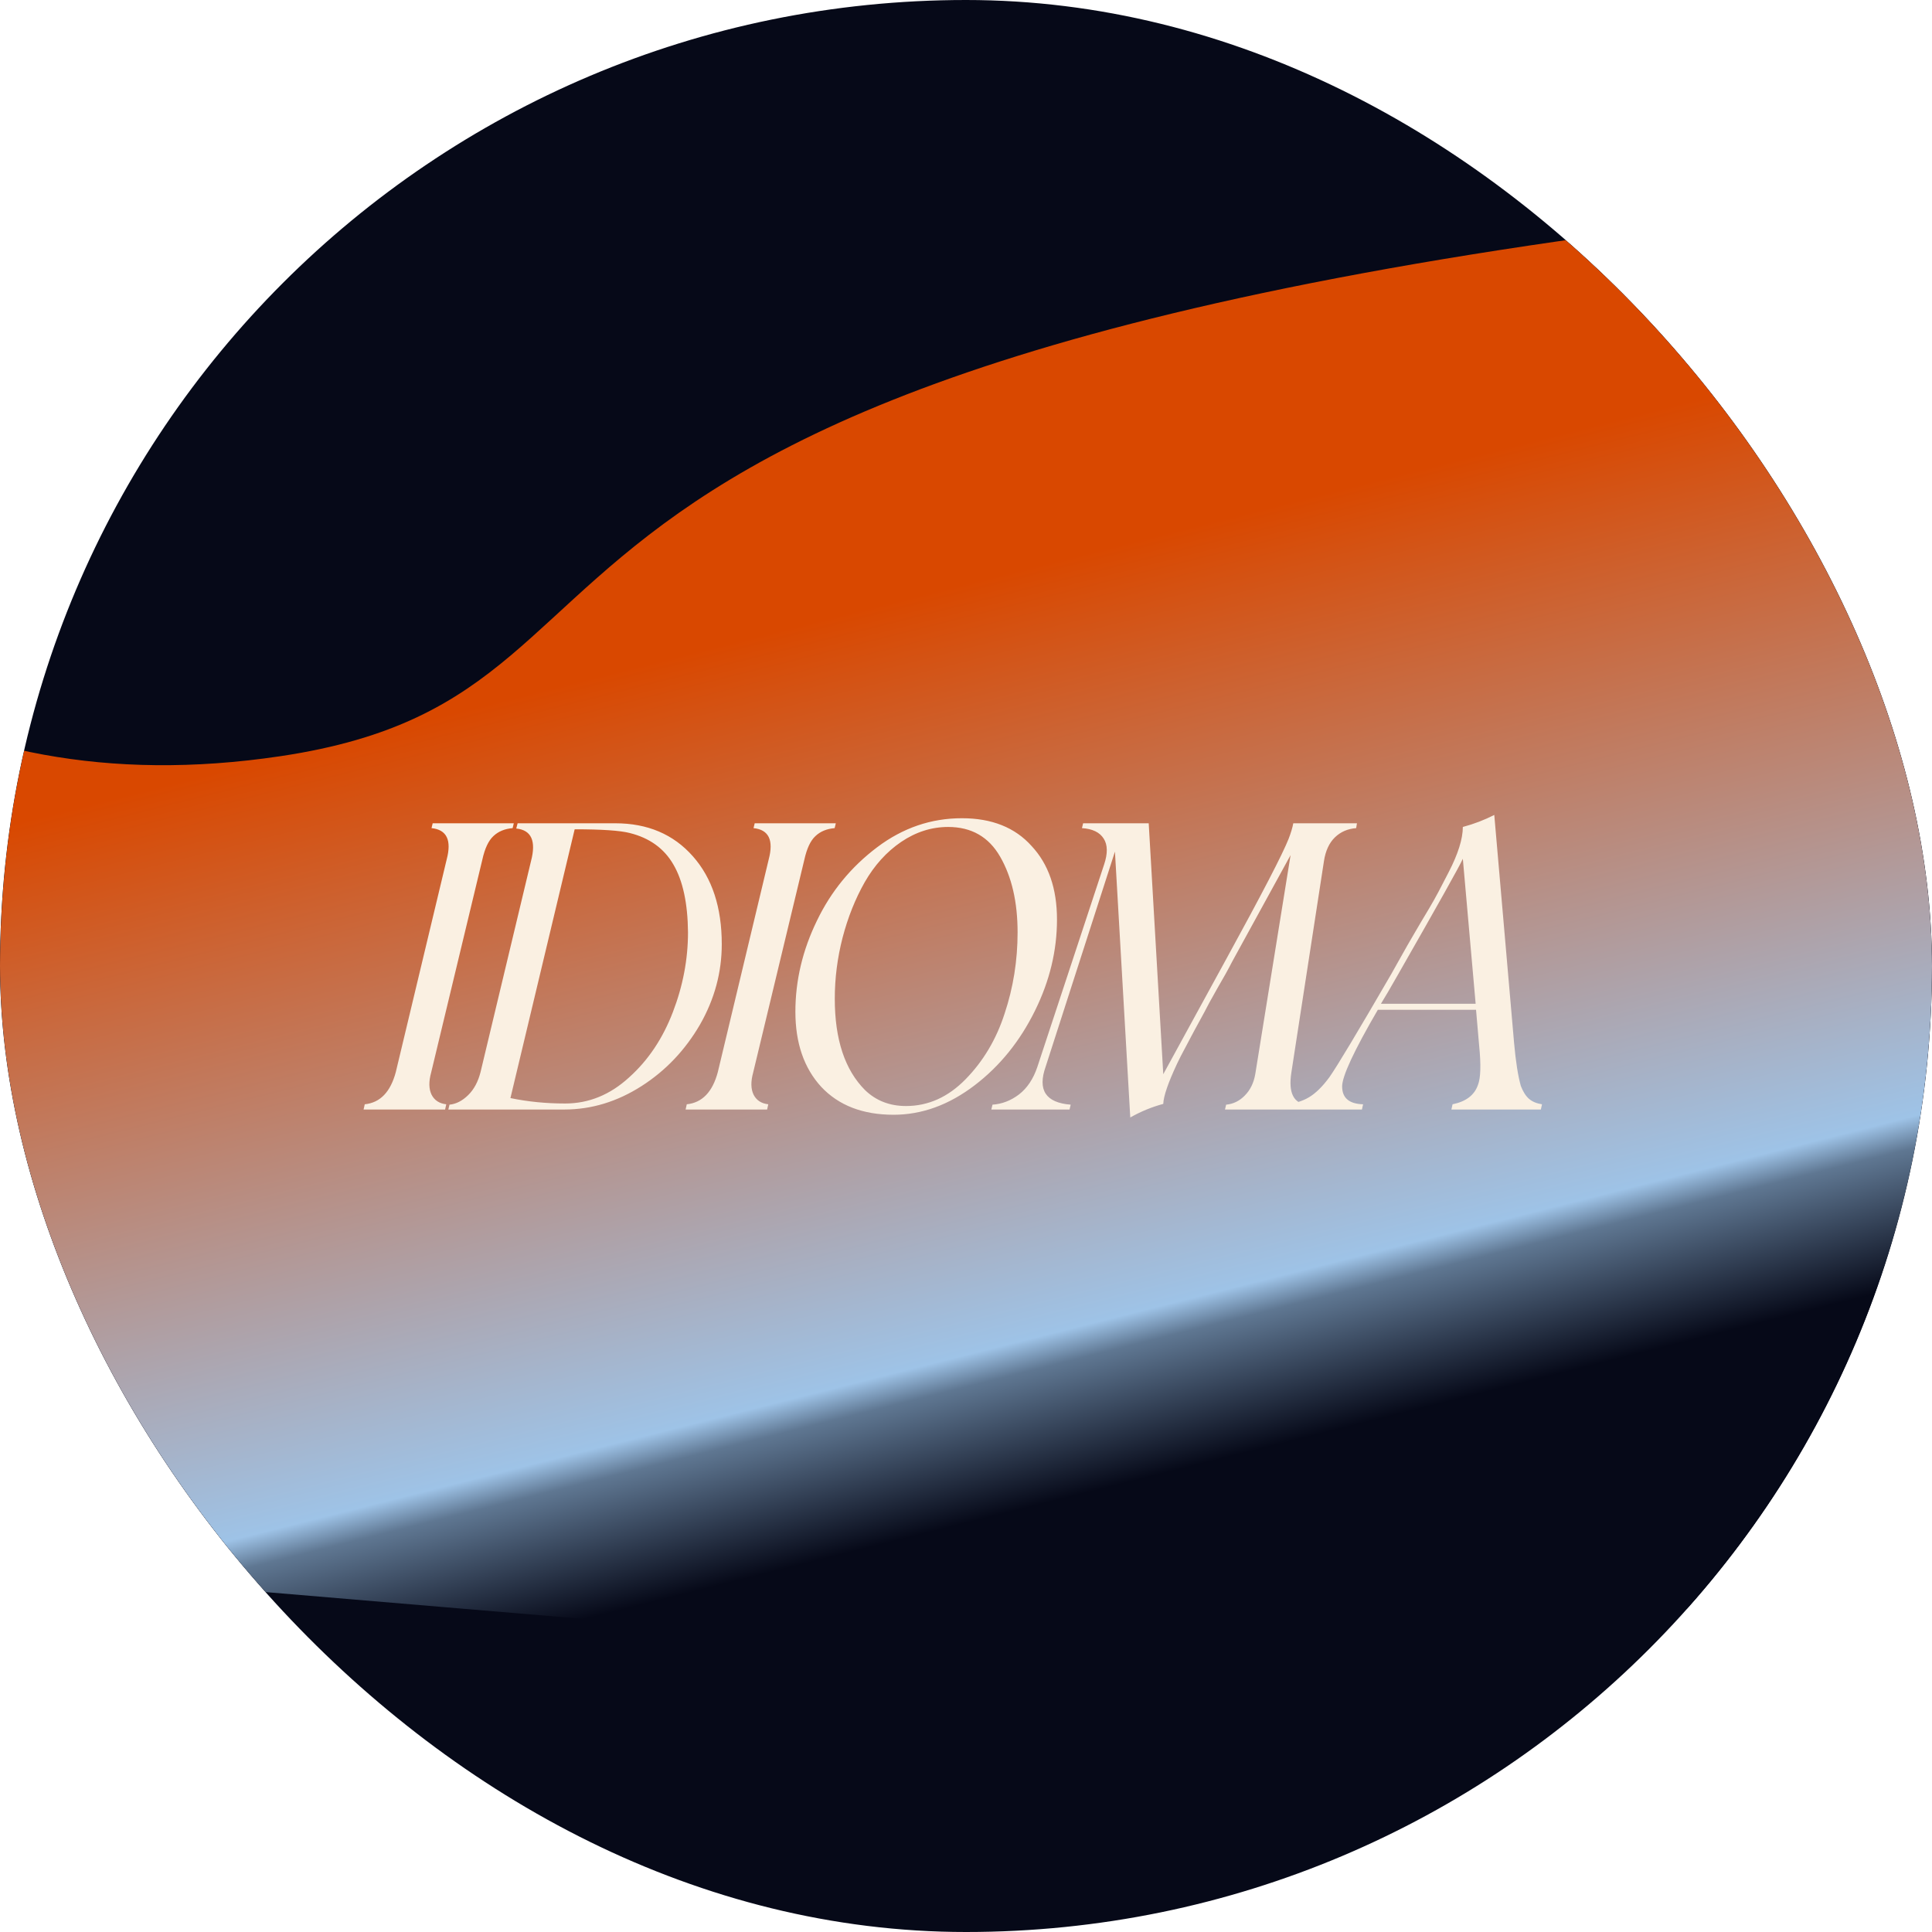 <?xml version="1.0" encoding="UTF-8"?> <svg xmlns="http://www.w3.org/2000/svg" width="350" height="350" viewBox="0 0 350 350" fill="none"><g clip-path="url(#clip0_105_5960)"><rect width="350" height="350" rx="175" fill="#060918"></rect><g filter="url(#filter0_f_105_5960)"><path d="M-222.387 96.196C-222.387 162.429 -284.516 265.614 -222.387 265.614L161.717 298L401.444 287.098L461 169.097C459.797 105.501 452.037 -23.359 430.621 -30.028C403.851 -38.365 333.243 -73.832 172.323 -82.169C11.402 -90.506 354.63 -34.925 394.635 32.092C62.807 55.806 132.904 124.746 50.79 136.992C-75.502 155.827 -102.103 6.206 -150.83 -30.028C-212.959 -30.028 -222.387 29.964 -222.387 96.196Z" fill="url(#paint0_linear_105_5960)"></path></g><path d="M65.868 201L66.079 200.051C68.868 199.77 70.743 197.824 71.704 194.215L80.915 155.719C81.852 152.203 80.938 150.305 78.173 150.023L78.384 149.145H93.079L92.868 150.023C91.438 150.141 90.278 150.621 89.388 151.465C88.497 152.285 87.829 153.703 87.384 155.719L78.102 194.32C77.657 195.938 77.68 197.262 78.173 198.293C78.688 199.324 79.579 199.91 80.844 200.051L80.634 201H65.868ZM130.755 171.047C130.755 176.156 129.443 181.008 126.818 185.602C124.122 190.242 120.595 193.957 116.236 196.746C111.806 199.582 107.142 201 102.243 201H81.22L81.431 200.121C82.626 200.004 83.751 199.43 84.806 198.398C85.861 197.367 86.611 195.973 87.056 194.215L96.197 156C97.157 152.344 96.267 150.375 93.525 150.094L93.771 149.145H111.454C117.314 149.145 122.001 151.137 125.517 155.121C129.009 159.059 130.755 164.367 130.755 171.047ZM102.384 199.91C106.673 199.91 110.54 198.328 113.986 195.164C117.431 192.07 120.068 188.133 121.896 183.352C123.724 178.594 124.638 173.777 124.638 168.902C124.591 163.652 123.712 159.562 122.001 156.633C120.314 153.703 117.665 151.793 114.056 150.902C112.322 150.457 109.005 150.234 104.107 150.234L92.47 198.926C95.611 199.582 98.915 199.91 102.384 199.91ZM124.205 201L124.416 200.051C127.205 199.77 129.08 197.824 130.041 194.215L139.252 155.719C140.189 152.203 139.275 150.305 136.51 150.023L136.72 149.145H151.416L151.205 150.023C149.775 150.141 148.615 150.621 147.724 151.465C146.834 152.285 146.166 153.703 145.72 155.719L136.439 194.32C135.994 195.938 136.017 197.262 136.51 198.293C137.025 199.324 137.916 199.91 139.181 200.051L138.97 201H124.205ZM161.881 201.949C156.303 201.949 151.932 200.262 148.768 196.887C145.651 193.488 144.092 188.953 144.092 183.281C144.092 177.633 145.393 172.137 147.994 166.793C150.549 161.473 154.194 157.031 158.928 153.469C163.569 149.977 168.678 148.23 174.256 148.23C179.67 148.23 183.877 149.906 186.877 153.258C189.947 156.539 191.483 160.98 191.483 166.582C191.483 172.207 190.158 177.703 187.51 183.07C184.791 188.602 181.147 193.113 176.576 196.605C171.912 200.168 167.014 201.949 161.881 201.949ZM164.131 200.367C168.162 200.367 171.76 198.75 174.924 195.516C178.135 192.234 180.49 188.273 181.99 183.633C183.561 178.922 184.346 174.012 184.346 168.902C184.346 163.418 183.291 158.848 181.182 155.191C179.119 151.605 175.979 149.812 171.76 149.812C168.76 149.812 165.924 150.715 163.252 152.52C160.604 154.324 158.401 156.762 156.643 159.832C154.932 162.855 153.596 166.207 152.635 169.887C151.697 173.543 151.229 177.223 151.229 180.926C151.229 188.309 153.057 193.828 156.713 197.484C158.705 199.406 161.178 200.367 164.131 200.367ZM234.292 149.145H245.823L245.682 150.023C244.135 150.141 242.846 150.703 241.815 151.711C240.784 152.719 240.128 154.148 239.846 156L233.94 194.32C233.378 197.977 234.339 199.91 236.823 200.121L236.612 201H221.917L222.128 200.121C223.417 200.004 224.542 199.453 225.503 198.469C226.487 197.484 227.12 196.195 227.401 194.602L233.8 154.91L223.217 174.211C222.538 175.547 221.647 177.152 220.546 179.027C219.374 181.09 218.6 182.508 218.225 183.281L216.292 186.832C215.893 187.582 215.378 188.555 214.745 189.75C214.112 190.922 213.62 191.883 213.268 192.633C211.628 196.125 210.784 198.574 210.737 199.98C208.651 200.543 206.659 201.363 204.76 202.441L201.983 154.277L189.432 193.23C187.932 197.473 189.444 199.77 193.967 200.121L193.757 201H179.589L179.8 200.121C181.534 200.004 183.139 199.383 184.616 198.258C186.092 197.109 187.194 195.457 187.921 193.301L200.014 156.633C200.694 154.617 200.671 153.047 199.944 151.922C199.217 150.773 197.905 150.141 196.007 150.023L196.217 149.145H208.1L210.737 194.602L222.198 173.648C228.596 161.977 232.346 154.746 233.448 151.957C233.87 150.855 234.151 149.918 234.292 149.145ZM274.288 188.906C274.593 192.328 275.003 194.941 275.519 196.746C275.917 197.777 276.409 198.551 276.995 199.066C277.605 199.582 278.39 199.91 279.351 200.051L279.14 201H262.933L263.144 200.051C265.581 199.559 267.116 198.387 267.749 196.535C268.241 195.293 268.312 192.914 267.96 189.398L267.398 182.93H249.609C245.296 190.336 243.14 194.965 243.14 196.816C243.14 198.902 244.405 199.98 246.937 200.051L246.726 201H232.628L232.839 200.051C234.48 199.934 235.909 199.512 237.128 198.785C238.347 198.059 239.577 196.852 240.82 195.164C242.226 193.172 245.952 186.961 251.999 176.531C252.304 176.016 252.89 174.973 253.757 173.402C254.648 171.809 255.398 170.496 256.007 169.465C256.405 168.785 256.886 167.965 257.448 167.004C258.034 166.043 258.503 165.258 258.855 164.648C259.23 164.016 259.534 163.488 259.769 163.066C260.027 162.621 260.296 162.129 260.577 161.59C260.859 161.051 261.175 160.441 261.527 159.762C261.902 159.059 262.195 158.496 262.405 158.074C264.14 154.723 265.007 151.969 265.007 149.812C267.023 149.273 268.921 148.547 270.702 147.633L274.288 188.906ZM250.171 181.84H267.327L265.007 155.578C264.515 156.727 260.577 163.758 253.195 176.672C251.905 178.945 250.898 180.668 250.171 181.84Z" fill="#FAF0E2"></path></g><defs><filter id="filter0_f_105_5960" x="-330" y="-163" width="871" height="541" filterUnits="userSpaceOnUse" color-interpolation-filters="sRGB"><feFlood flood-opacity="0" result="BackgroundImageFix"></feFlood><feBlend mode="normal" in="SourceGraphic" in2="BackgroundImageFix" result="shape"></feBlend><feGaussianBlur stdDeviation="40" result="effect1_foregroundBlur_105_5960"></feGaussianBlur></filter><linearGradient id="paint0_linear_105_5960" x1="79.966" y1="-64.258" x2="171.276" y2="298.033" gradientUnits="userSpaceOnUse"><stop offset="0.503" stop-color="#D94800"></stop><stop offset="0.866" stop-color="#9EC3E7"></stop><stop offset="0.881" stop-color="#5F7792"></stop><stop offset="0.945" stop-color="#060918"></stop></linearGradient><clipPath id="clip0_105_5960"><rect width="350" height="350" rx="175" fill="white"></rect></clipPath></defs></svg> 